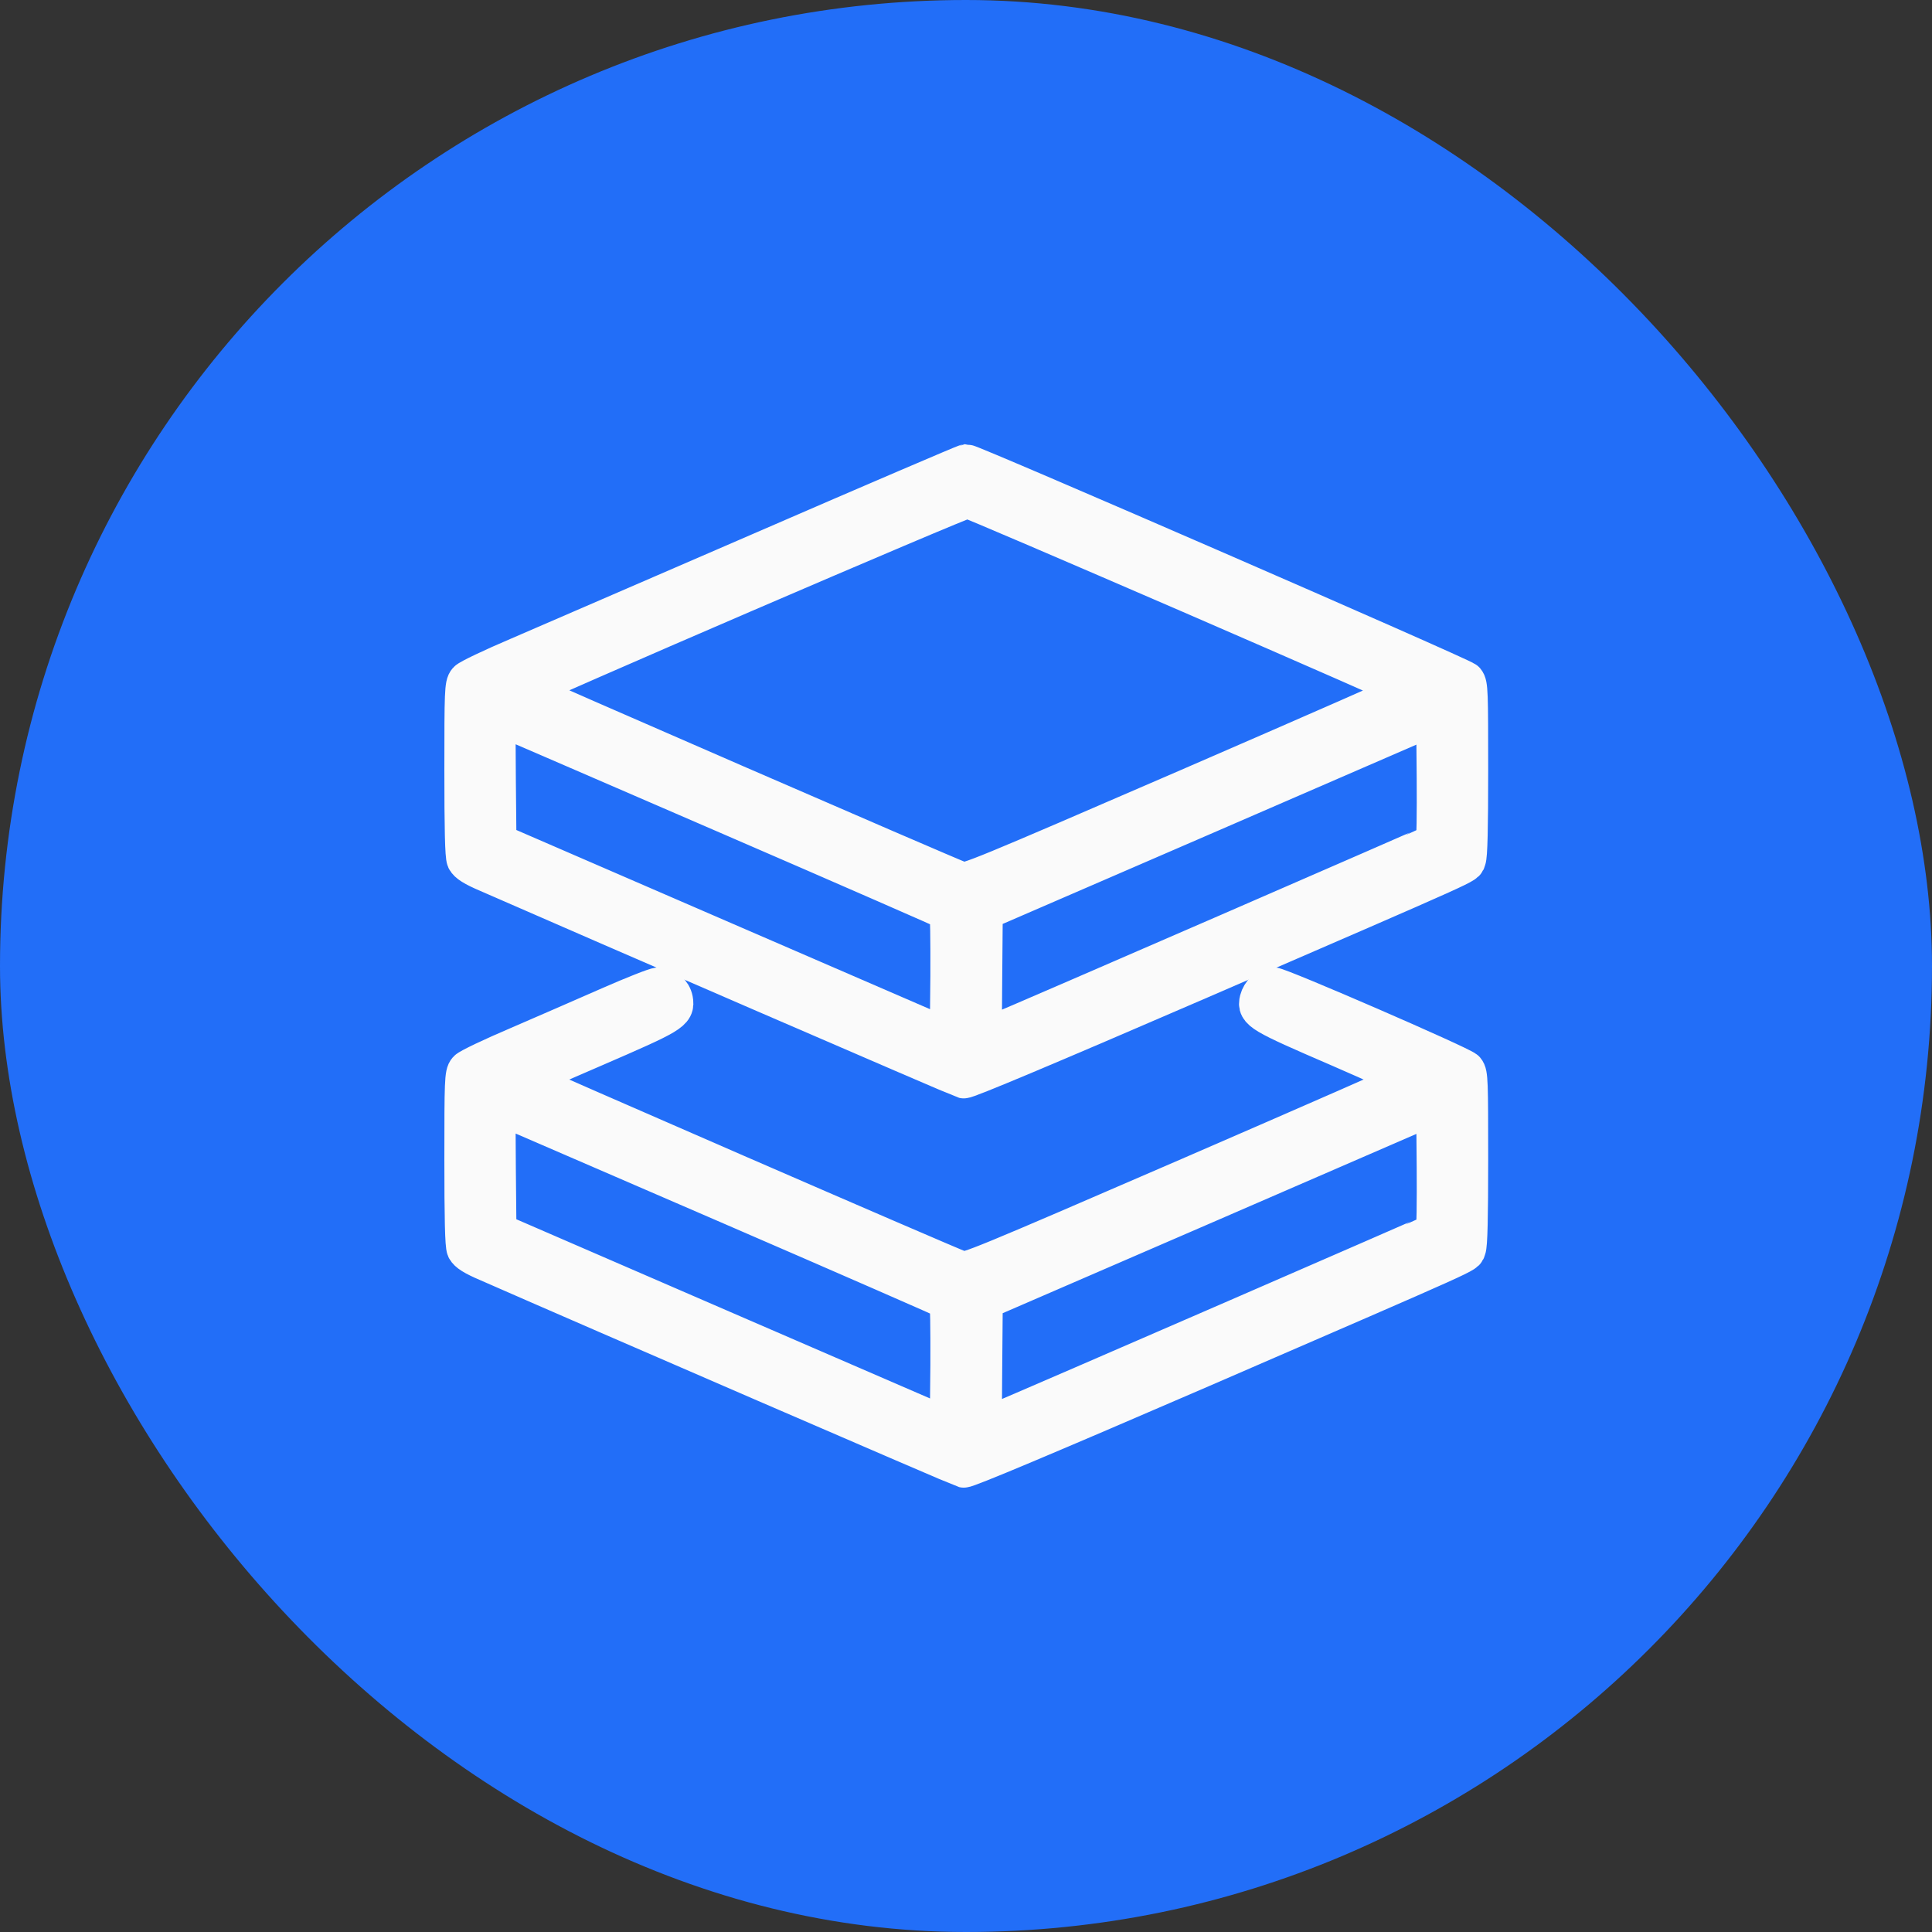 <?xml version="1.0" encoding="UTF-8"?> <svg xmlns="http://www.w3.org/2000/svg" width="25" height="25" viewBox="0 0 25 25" fill="none"><rect x="0" y="0" width="25" height="25" fill="#333333" stroke="none"/> <rect width="25" height="25" rx="12.5" fill="#226EF8"></rect> <path d="M9.894 7.116C8.481 7.729 7.046 8.348 6.708 8.495C6.37 8.639 6.071 8.781 6.047 8.81C6.003 8.86 6 8.951 6 9.961C6 10.724 6.008 11.078 6.029 11.123C6.052 11.17 6.128 11.22 6.312 11.298C7.705 11.909 12.425 13.952 12.47 13.963C12.506 13.971 13.526 13.543 15.538 12.673C19.199 11.086 18.942 11.201 18.978 11.123C18.999 11.078 19.007 10.716 19.007 9.961C19.007 8.951 19.005 8.86 18.963 8.81C18.915 8.757 12.572 5.998 12.501 5.998C12.48 6.001 11.308 6.502 9.894 7.116ZM15.409 7.69C16.97 8.367 18.247 8.928 18.247 8.936C18.247 8.943 16.956 9.51 15.383 10.192C12.7 11.354 12.511 11.432 12.438 11.403C12.231 11.327 6.761 8.949 6.761 8.936C6.761 8.904 12.467 6.447 12.519 6.455C12.551 6.457 13.851 7.016 15.409 7.69ZM9.422 10.548C10.98 11.222 12.262 11.784 12.275 11.794C12.286 11.802 12.291 12.177 12.289 12.625L12.281 13.438L9.357 12.172L6.433 10.905L6.425 10.076L6.42 9.25L6.504 9.287C6.551 9.305 7.865 9.874 9.422 10.548ZM18.569 10.902C18.553 10.915 13.524 13.103 12.797 13.409L12.713 13.446L12.719 12.62L12.726 11.791L15.65 10.525L18.575 9.256L18.582 10.071C18.585 10.52 18.58 10.895 18.569 10.902Z" fill="#FAFAFA" stroke="#FAFAFA" stroke-width="0.5"></path> <path d="M7.888 13.018C7.579 13.155 7.046 13.385 6.708 13.532C6.37 13.676 6.071 13.818 6.047 13.847C6.003 13.897 6 13.988 6 14.998C6 15.761 6.008 16.115 6.029 16.16C6.052 16.207 6.128 16.257 6.312 16.335C7.705 16.947 12.425 18.989 12.47 19C12.506 19.008 13.526 18.58 15.538 17.71C19.199 16.123 18.942 16.238 18.978 16.16C18.999 16.115 19.007 15.753 19.007 14.998C19.007 13.988 19.005 13.897 18.963 13.847C18.908 13.787 16.558 12.766 16.471 12.766C16.398 12.766 16.314 12.848 16.29 12.94C16.254 13.084 16.317 13.12 17.313 13.55C17.827 13.773 18.247 13.965 18.247 13.973C18.247 13.981 16.956 14.547 15.383 15.229C12.7 16.391 12.511 16.469 12.438 16.44C12.223 16.362 6.761 13.986 6.761 13.973C6.761 13.962 7.18 13.776 7.691 13.556C8.691 13.123 8.746 13.092 8.717 12.937C8.698 12.84 8.612 12.766 8.52 12.769C8.483 12.769 8.198 12.882 7.888 13.018ZM9.422 15.585C10.98 16.259 12.262 16.821 12.275 16.831C12.286 16.839 12.291 17.214 12.289 17.663L12.281 18.475L9.357 17.209L6.433 15.942L6.425 15.114L6.42 14.287L6.504 14.324C6.551 14.342 7.865 14.912 9.422 15.585ZM18.569 15.94C18.553 15.953 13.524 18.14 12.797 18.447L12.713 18.483L12.719 17.657L12.726 16.828L15.65 15.562L18.575 14.293L18.582 15.108C18.585 15.557 18.58 15.932 18.569 15.94Z" fill="#FAFAFA" stroke="#FAFAFA" stroke-width="0.5"></path> </svg> 